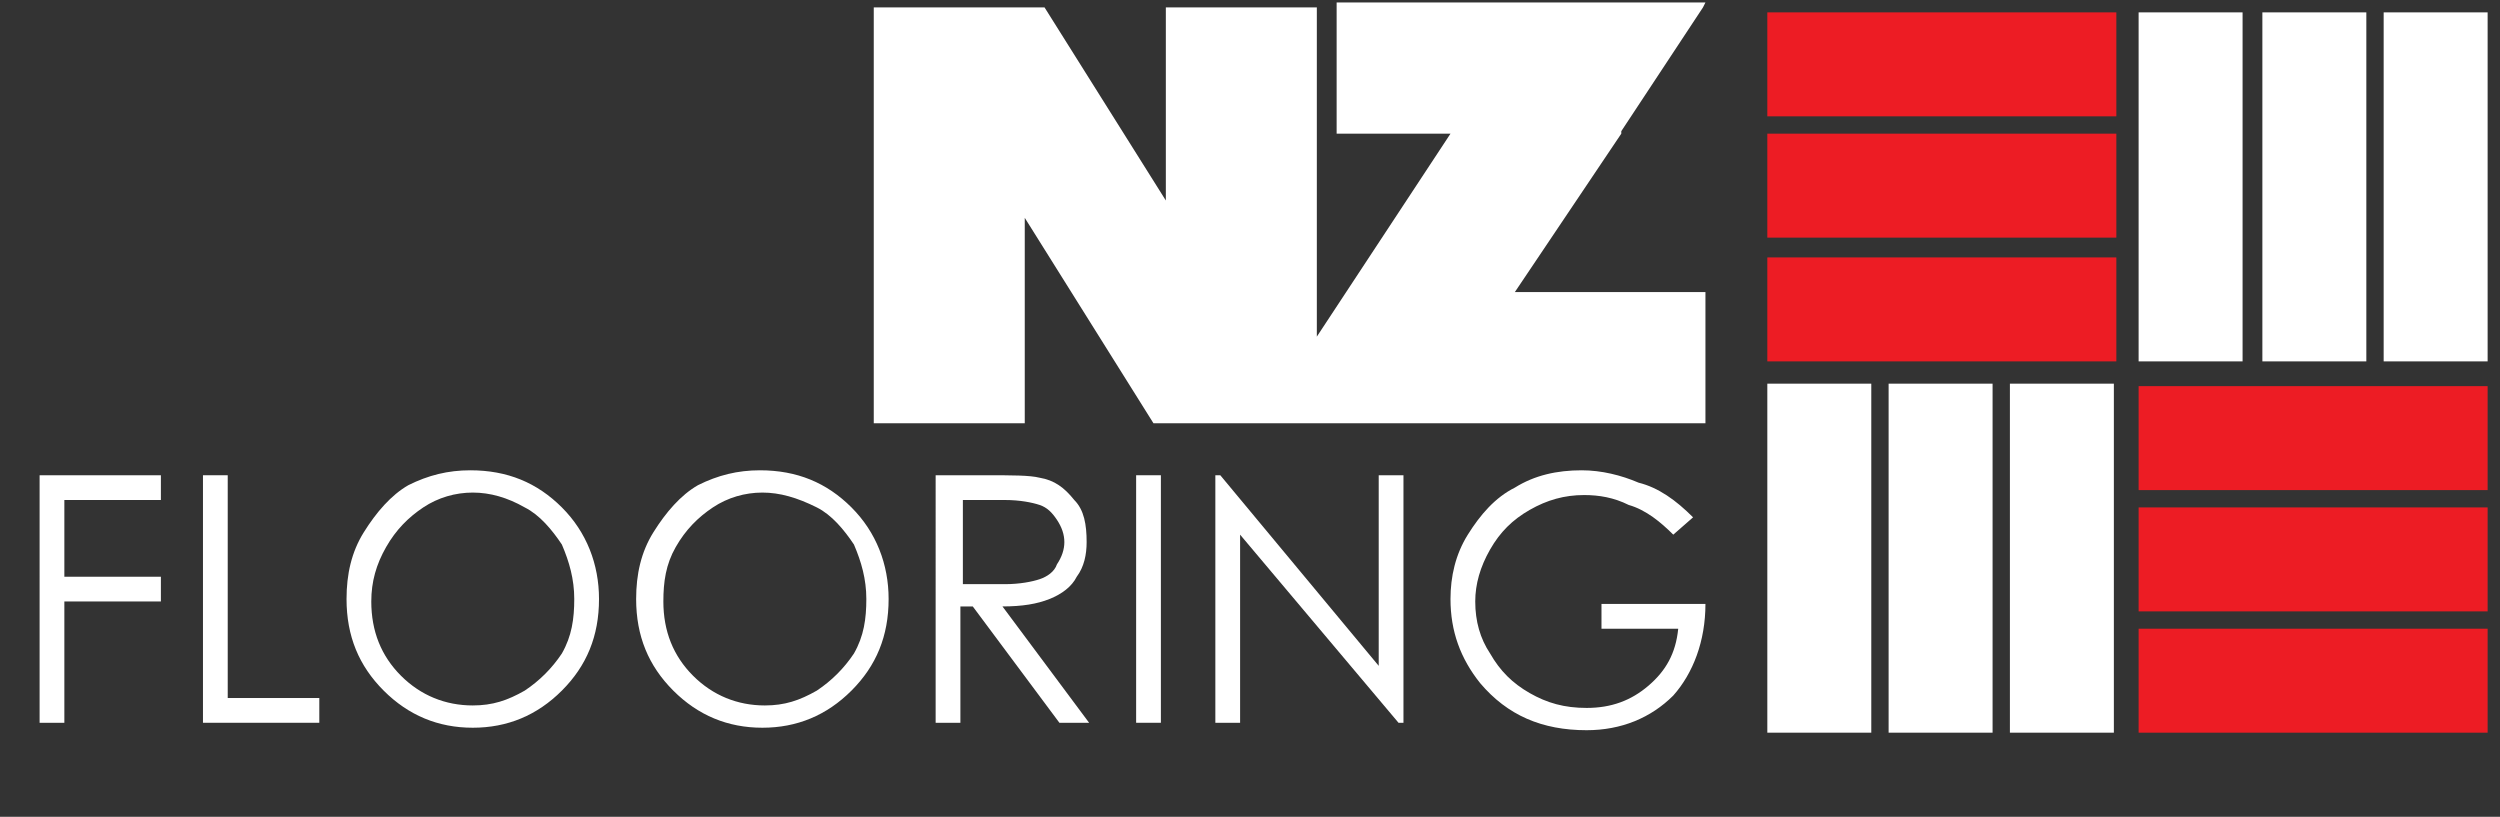 <?xml version="1.0" encoding="utf-8"?>
<!-- Generator: Adobe Illustrator 22.1.0, SVG Export Plug-In . SVG Version: 6.00 Build 0)  -->
<!DOCTYPE svg PUBLIC "-//W3C//DTD SVG 1.1//EN" "http://www.w3.org/Graphics/SVG/1.1/DTD/svg11.dtd">
<svg version="1.1" id="Layer_1" xmlns="http://www.w3.org/2000/svg" xmlns:xlink="http://www.w3.org/1999/xlink" x="0px" y="0px"
	 viewBox="0 0 101 33" style="enable-background:new 0 0 101 33;" xml:space="preserve">
<rect x="0" y="0" width="101" height="33" fill="#333333" stroke="none"/>
<style type="text/css">
	.st0{fill-rule:evenodd;clip-rule:evenodd;fill:#FFFFFF;}
	.st1{fill-rule:evenodd;clip-rule:evenodd;fill:#ED1C24;}
	.st2{fill:#FFFFFF;}
</style>
<g>
	<path class="st0" d="M96.3,0.5h4.2v14.1h-4.2V0.5z M86.4,0.5h4.2v14.1h-4.2V0.5z M91.4,0.5h4.2v14.1h-4.2V0.5z"/>
	<path class="st0" d="M81.2,15.5h4.2v14.1h-4.2V15.5z M71.4,15.5h4.2v14.1h-4.2V15.5z M76.3,15.5h4.2v14.1h-4.2V15.5z"/>
	<path class="st1" d="M71.4,4.8V0.5h14.1v4.2H71.4z M71.4,14.6v-4.2h14.1v4.2H71.4z M71.4,9.7V5.4h14.1v4.2H71.4z"/>
	<path class="st1" d="M86.4,19.8v-4.2h14.1v4.2H86.4z M86.4,29.6v-4.2h14.1v4.2H86.4z M86.4,24.7v-4.2h14.1v4.2H86.4z"/>
	<g>
		<path class="st2" d="M1.7,19.2h4.8v1H2.6v3.1h3.9v1H2.6v4.9h-1V19.2z"/>
		<path class="st2" d="M8.2,19.2h1v9h3.7v1H8.2V19.2z"/>
		<path class="st2" d="M19,19c1.5,0,2.7,0.5,3.7,1.5c1,1,1.5,2.3,1.5,3.7c0,1.5-0.5,2.7-1.5,3.7s-2.2,1.5-3.6,1.5
			c-1.4,0-2.6-0.5-3.6-1.5c-1-1-1.5-2.2-1.5-3.7c0-1,0.2-1.9,0.7-2.7c0.5-0.8,1.1-1.5,1.8-1.9C17.3,19.2,18.1,19,19,19z M19.1,19.9
			c-0.7,0-1.4,0.2-2,0.6c-0.6,0.4-1.1,0.9-1.5,1.6S15,23.5,15,24.3c0,1.2,0.4,2.2,1.2,3c0.8,0.8,1.8,1.2,2.9,1.2
			c0.8,0,1.4-0.2,2.1-0.6c0.6-0.4,1.1-0.9,1.5-1.5c0.4-0.7,0.5-1.4,0.5-2.2c0-0.8-0.2-1.5-0.5-2.2c-0.4-0.6-0.9-1.2-1.5-1.5
			C20.5,20.1,19.8,19.9,19.1,19.9z"/>
		<path class="st2" d="M30.7,19c1.5,0,2.7,0.5,3.7,1.5c1,1,1.5,2.3,1.5,3.7c0,1.5-0.5,2.7-1.5,3.7s-2.2,1.5-3.6,1.5
			c-1.4,0-2.6-0.5-3.6-1.5c-1-1-1.5-2.2-1.5-3.7c0-1,0.2-1.9,0.7-2.7c0.5-0.8,1.1-1.5,1.8-1.9C29,19.2,29.8,19,30.7,19z M30.8,19.9
			c-0.7,0-1.4,0.2-2,0.6c-0.6,0.4-1.1,0.9-1.5,1.6s-0.5,1.4-0.5,2.2c0,1.2,0.4,2.2,1.2,3c0.8,0.8,1.8,1.2,2.9,1.2
			c0.8,0,1.4-0.2,2.1-0.6c0.6-0.4,1.1-0.9,1.5-1.5c0.4-0.7,0.5-1.4,0.5-2.2c0-0.8-0.2-1.5-0.5-2.2c-0.4-0.6-0.9-1.2-1.5-1.5
			C32.2,20.1,31.5,19.9,30.8,19.9z"/>
		<path class="st2" d="M37.9,19.2h1.9c1.1,0,1.8,0,2.2,0.1c0.6,0.1,1,0.4,1.4,0.9c0.4,0.4,0.5,1,0.5,1.7c0,0.5-0.1,1-0.4,1.4
			c-0.2,0.4-0.6,0.7-1.1,0.9c-0.5,0.2-1.1,0.3-1.9,0.3l3.5,4.7h-1.2l-3.5-4.7h-0.5v4.7h-1V19.2z M38.9,20.2v3.4l1.7,0
			c0.6,0,1.1-0.1,1.4-0.2c0.3-0.1,0.6-0.3,0.7-0.6c0.2-0.3,0.3-0.6,0.3-0.9c0-0.3-0.1-0.6-0.3-0.9c-0.2-0.3-0.4-0.5-0.7-0.6
			s-0.8-0.2-1.4-0.2H38.9z"/>
		<path class="st2" d="M45.9,19.2h1v10h-1V19.2z"/>
		<path class="st2" d="M49.1,29.2v-10h0.2l6.4,7.7v-7.7h1v10h-0.2l-6.4-7.6v7.6H49.1z"/>
		<path class="st2" d="M68.4,20.9l-0.8,0.7c-0.5-0.5-1.1-1-1.8-1.2C65.2,20.1,64.6,20,64,20c-0.8,0-1.5,0.2-2.2,0.6
			s-1.2,0.9-1.6,1.6c-0.4,0.7-0.6,1.4-0.6,2.1c0,0.8,0.2,1.5,0.6,2.1c0.4,0.7,0.9,1.2,1.6,1.6c0.7,0.4,1.4,0.6,2.3,0.6
			c1,0,1.8-0.3,2.5-0.9c0.7-0.6,1.1-1.3,1.2-2.3h-3.1v-1h4.2c0,1.5-0.5,2.8-1.3,3.7c-0.9,0.9-2.1,1.4-3.5,1.4
			c-1.8,0-3.2-0.6-4.3-1.9c-0.8-1-1.2-2.1-1.2-3.4c0-0.9,0.2-1.8,0.7-2.6c0.5-0.8,1.1-1.5,1.9-1.9c0.8-0.5,1.7-0.7,2.7-0.7
			c0.8,0,1.6,0.2,2.3,0.5C67,19.7,67.7,20.2,68.4,20.9z"/>
	</g>
	<polygon class="st0" points="41.4,17.1 35.3,17.1 35.3,0.3 36.1,0.3 41.4,0.3 42.2,0.3 47.1,8.1 47.1,0.3 53.2,0.3 53.2,13.6 
		58.6,5.4 54,5.4 54,0.1 68.9,0.1 68.8,0.3 68.8,0.3 65.5,5.3 65.5,5.4 61.2,11.8 68.9,11.8 68.9,17.1 57.7,17.1 53.2,17.1 
		52.7,17.1 50.8,17.1 47.1,17.1 46.6,17.1 41.4,8.8 	"/>
</g>
<g>
</g>
<g>
</g>
<g>
</g>
<g>
</g>
<g>
</g>
<g>
</g>
</svg>
